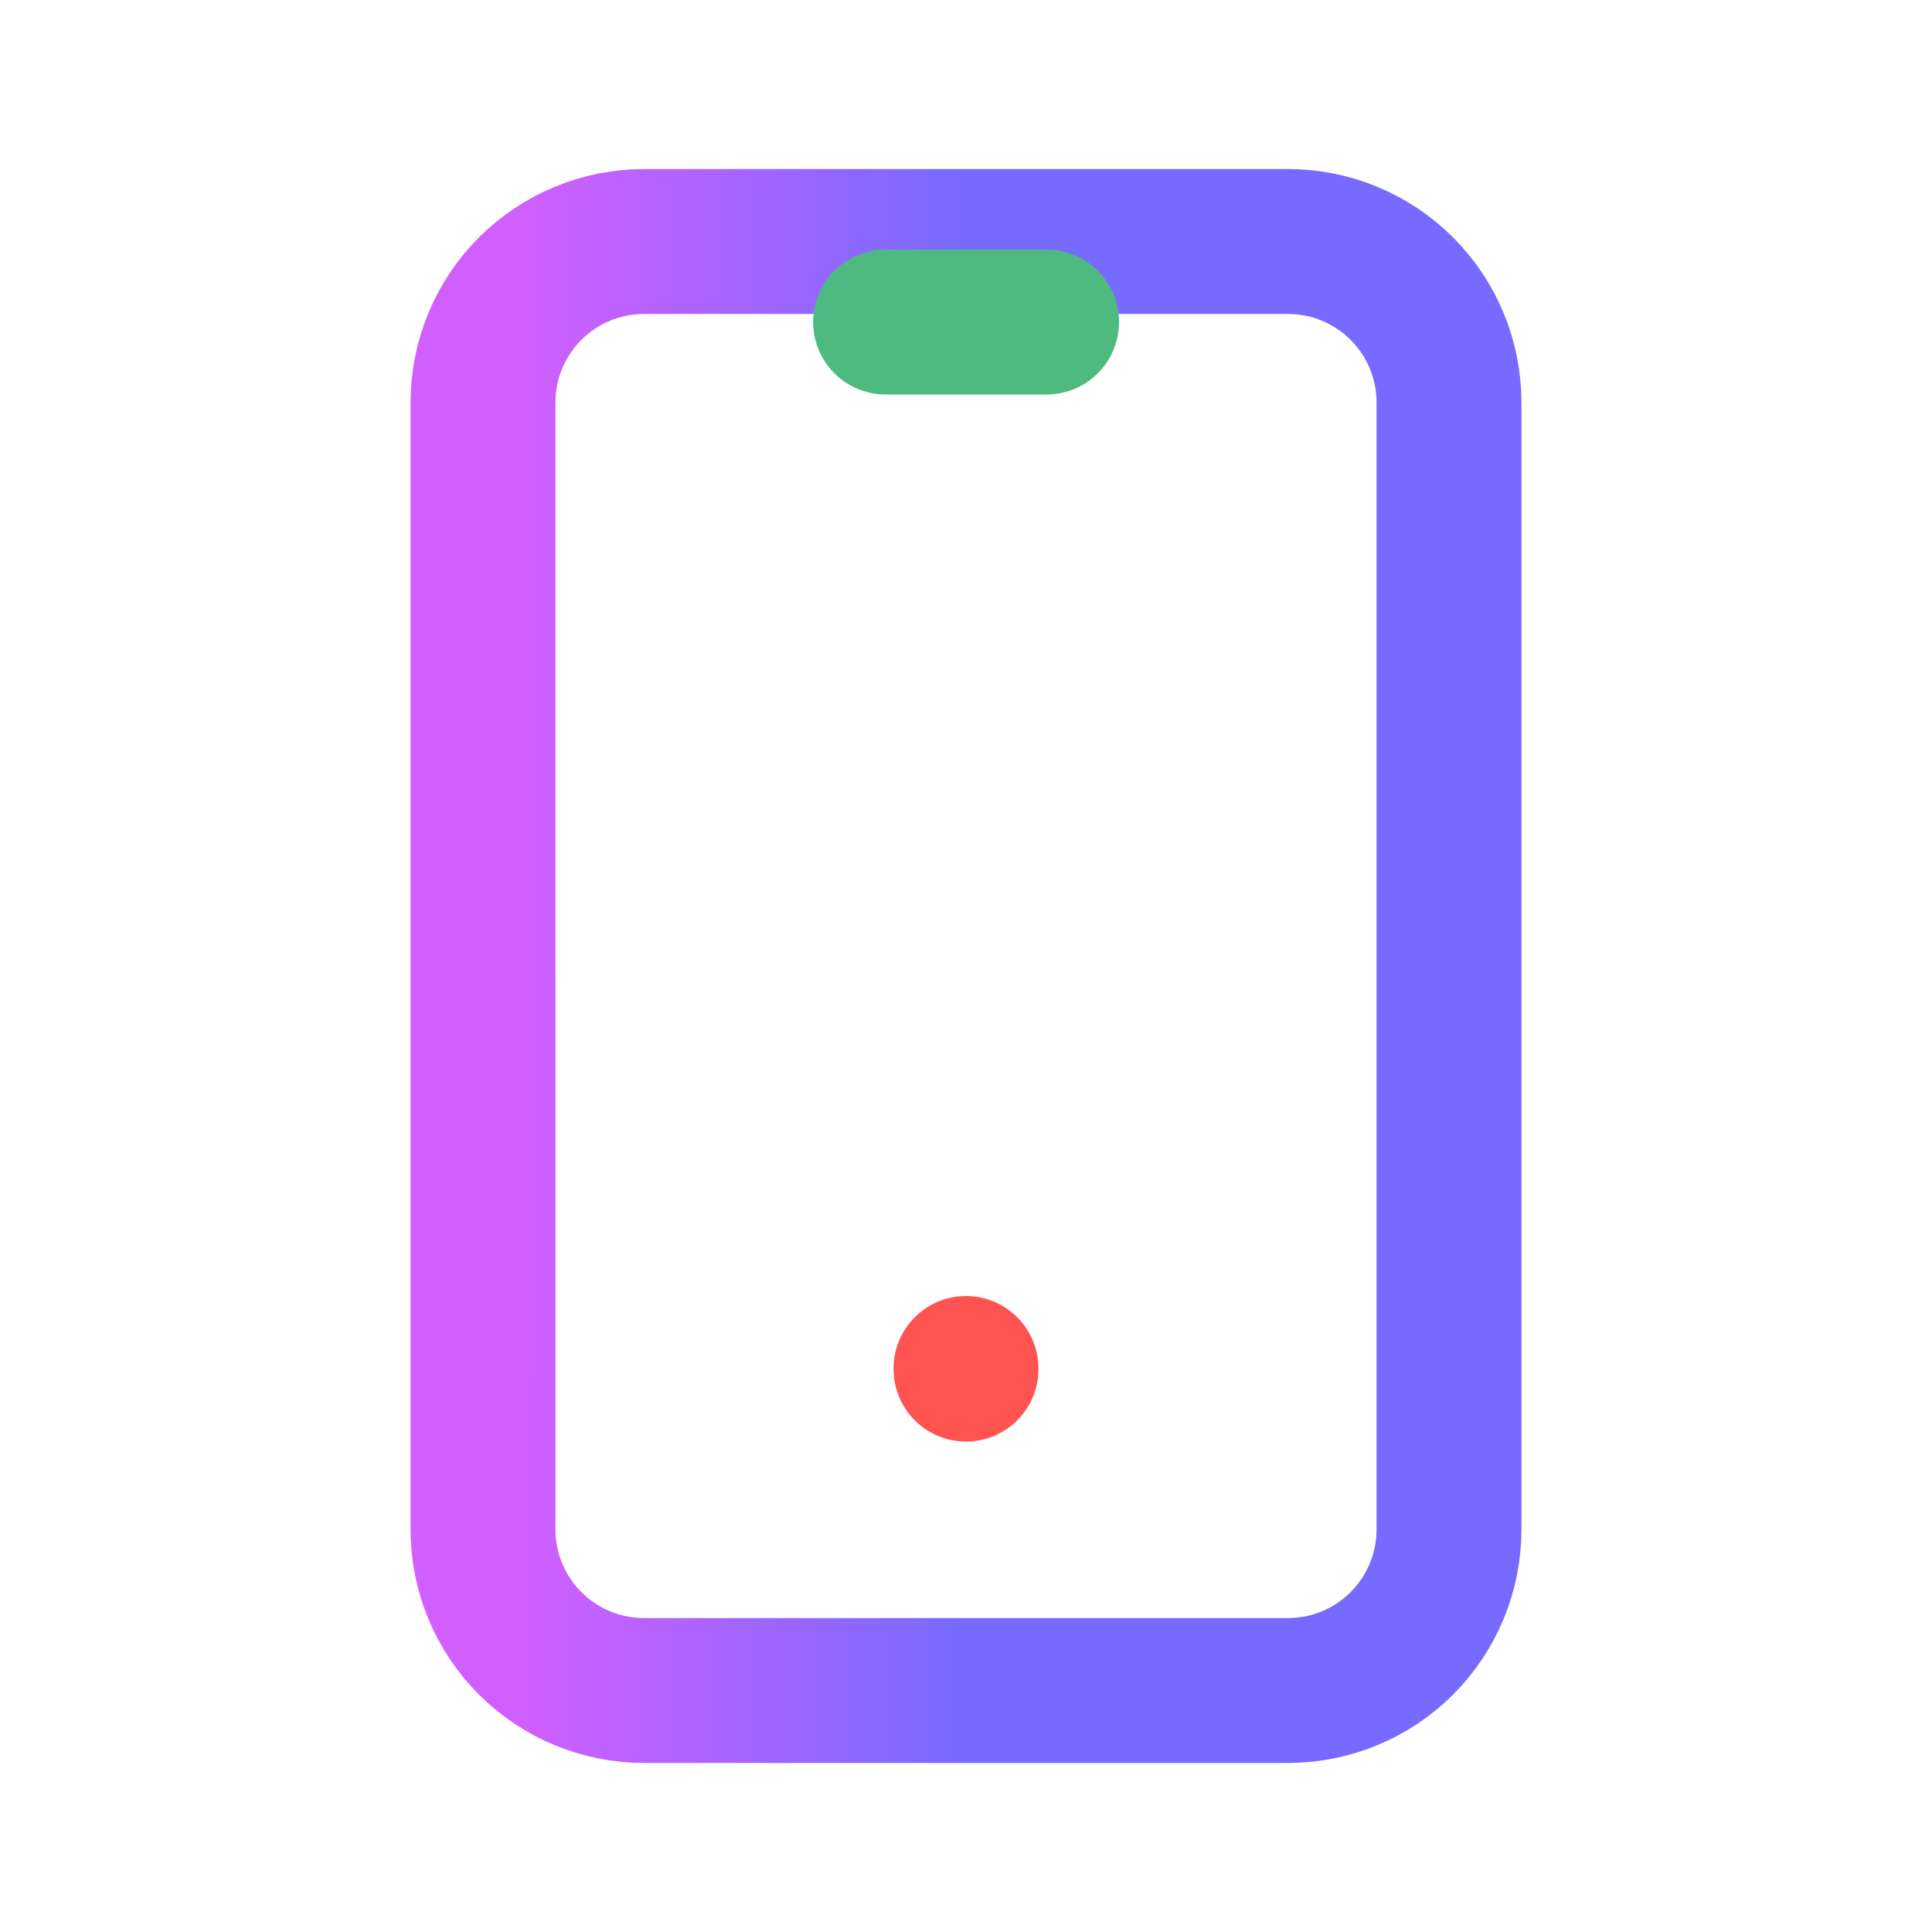 <svg width="32" height="32" viewBox="0 0 32 32" fill="none" xmlns="http://www.w3.org/2000/svg">
<g clip-path="url(#clip0_2677_19061)">
<path d="M8 6.667C8 5.959 8.281 5.281 8.781 4.781C9.281 4.281 9.959 4 10.667 4H21.333C22.041 4 22.719 4.281 23.219 4.781C23.719 5.281 24 5.959 24 6.667V25.333C24 26.041 23.719 26.719 23.219 27.219C22.719 27.719 22.041 28 21.333 28H10.667C9.959 28 9.281 27.719 8.781 27.219C8.281 26.719 8 26.041 8 25.333V6.667Z" stroke="url(#paint0_linear_2677_19061)" stroke-width="2.4" stroke-linecap="round" stroke-linejoin="round"/>
<path d="M14.668 5.334H17.335" stroke="#4FBA80" stroke-width="2.4" stroke-linecap="round" stroke-linejoin="round"/>
<path d="M16 22.666V22.677" stroke="#FF5352" stroke-width="2.4" stroke-linecap="round" stroke-linejoin="round"/>
</g>
<defs>
<linearGradient id="paint0_linear_2677_19061" x1="8.637" y1="18.118" x2="24" y2="18.132" gradientUnits="userSpaceOnUse">
<stop stop-color="#D15FFF"/>
<stop offset="0.479" stop-color="#776AFF"/>
</linearGradient>
<clipPath id="clip0_2677_19061">
<rect width="32" height="32" fill="white"/>
</clipPath>
</defs>
</svg>

